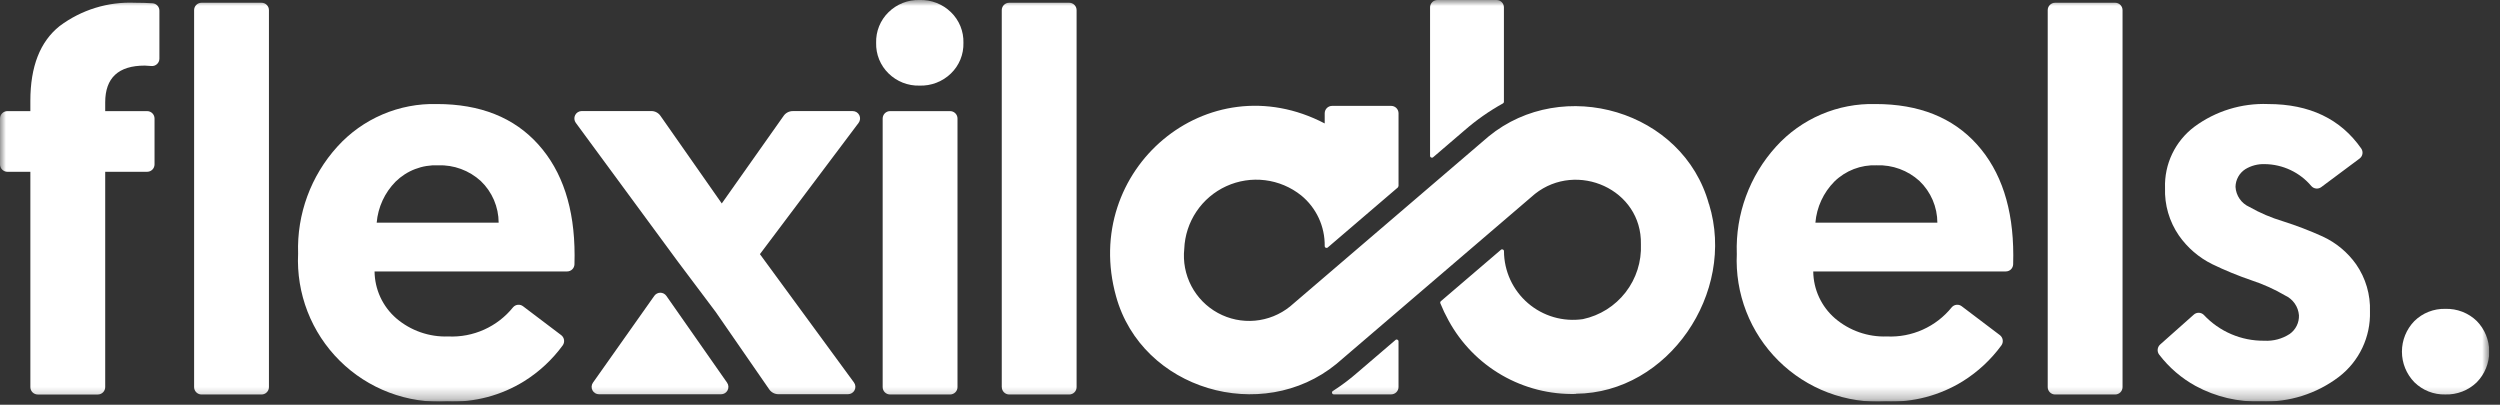 <svg width="210" height="34" viewBox="0 0 210 34" fill="none" xmlns="http://www.w3.org/2000/svg">
<rect x="0" y="0" width="210" height="34" fill="#333333" stroke="none"/>
<g clip-path="url(#clip0_239_1527)">
<mask id="mask0_239_1527" style="mask-type:luminance" maskUnits="userSpaceOnUse" x="0" y="0" width="210" height="34">
<path d="M209.099 0H0V33.726H209.099V0Z" fill="white"/>
</mask>
<g mask="url(#mask0_239_1527)">
<path d="M2.551 32.518V14.43H0.62C0.456 14.43 0.298 14.365 0.182 14.248C0.065 14.132 0 13.974 0 13.81L0 9.954C0 9.79 0.066 9.632 0.182 9.516C0.298 9.4 0.456 9.334 0.62 9.334H2.55V8.468C2.55 5.586 3.37 3.493 5.009 2.188C6.831 0.824 9.068 0.133 11.341 0.231C11.865 0.231 12.355 0.247 12.808 0.275C12.966 0.285 13.114 0.354 13.222 0.47C13.33 0.585 13.39 0.737 13.39 0.895V4.927C13.39 5.013 13.373 5.097 13.338 5.176C13.304 5.254 13.254 5.325 13.191 5.383C13.128 5.441 13.054 5.486 12.973 5.514C12.892 5.542 12.806 5.553 12.721 5.546C12.481 5.527 12.25 5.51 12.161 5.51C9.943 5.51 8.835 6.542 8.837 8.605V9.334H12.36C12.524 9.334 12.682 9.399 12.799 9.516C12.915 9.632 12.981 9.789 12.981 9.954V13.81C12.981 13.892 12.965 13.972 12.934 14.047C12.902 14.123 12.857 14.191 12.799 14.249C12.741 14.306 12.673 14.352 12.598 14.383C12.522 14.414 12.441 14.43 12.36 14.43H8.837V32.518C8.837 32.682 8.771 32.84 8.655 32.956C8.538 33.073 8.381 33.138 8.216 33.138H3.17C3.006 33.138 2.848 33.072 2.732 32.956C2.616 32.84 2.551 32.682 2.551 32.518Z" fill="white"/>
<path d="M16.305 32.517V0.851C16.305 0.687 16.37 0.529 16.487 0.413C16.603 0.297 16.76 0.231 16.925 0.231H21.97C22.134 0.231 22.292 0.296 22.408 0.413C22.525 0.529 22.59 0.686 22.591 0.851V32.517C22.59 32.681 22.525 32.839 22.408 32.956C22.292 33.072 22.134 33.137 21.97 33.137H16.925C16.76 33.137 16.603 33.071 16.487 32.955C16.37 32.839 16.305 32.681 16.305 32.517Z" fill="white"/>
<path d="M25.041 21.3C24.929 17.989 26.113 14.765 28.341 12.313C29.394 11.151 30.686 10.229 32.129 9.613C33.571 8.996 35.129 8.698 36.697 8.739C40.342 8.739 43.181 9.87 45.214 12.131C47.248 14.392 48.265 17.494 48.266 21.437C48.266 21.729 48.266 21.986 48.255 22.208C48.249 22.368 48.181 22.52 48.065 22.63C47.95 22.741 47.795 22.802 47.635 22.801H31.463C31.471 23.549 31.637 24.286 31.951 24.965C32.265 25.643 32.72 26.248 33.284 26.738C34.499 27.777 36.06 28.321 37.657 28.263C38.692 28.31 39.724 28.113 40.669 27.688C41.613 27.263 42.445 26.621 43.095 25.815C43.198 25.694 43.343 25.617 43.501 25.602C43.659 25.585 43.816 25.631 43.941 25.729L47.141 28.151C47.269 28.249 47.354 28.393 47.379 28.552C47.403 28.711 47.365 28.874 47.273 29.006C46.395 30.207 45.297 31.229 44.036 32.018C42.1 33.221 39.847 33.815 37.569 33.725C35.908 33.819 34.246 33.563 32.69 32.973C31.134 32.384 29.72 31.474 28.539 30.302C27.357 29.13 26.436 27.724 25.833 26.173C25.231 24.622 24.961 22.962 25.041 21.3ZM31.641 18.706H41.887C41.885 18.052 41.751 17.405 41.494 16.803C41.236 16.202 40.86 15.659 40.387 15.206C39.407 14.311 38.114 13.837 36.787 13.886C36.134 13.86 35.481 13.967 34.871 14.202C34.26 14.436 33.704 14.793 33.236 15.251C32.315 16.181 31.751 17.406 31.641 18.71" fill="white"/>
<path d="M74.144 32.516V9.954C74.145 9.79 74.21 9.632 74.326 9.516C74.443 9.4 74.6 9.334 74.764 9.334H79.809C79.974 9.334 80.132 9.399 80.248 9.516C80.365 9.632 80.43 9.79 80.43 9.954V32.516C80.43 32.681 80.365 32.838 80.248 32.955C80.132 33.071 79.974 33.136 79.809 33.136H74.764C74.6 33.136 74.443 33.07 74.326 32.954C74.21 32.838 74.145 32.68 74.144 32.516Z" fill="white"/>
<path d="M74.638 6.168C74.296 5.835 74.027 5.435 73.847 4.993C73.668 4.551 73.582 4.076 73.595 3.599C73.581 3.121 73.666 2.645 73.846 2.202C74.025 1.758 74.295 1.357 74.638 1.024C74.98 0.687 75.387 0.423 75.834 0.246C76.281 0.07 76.758 -0.014 77.238 -0.001C77.725 -0.016 78.209 0.067 78.663 0.243C79.117 0.418 79.53 0.684 79.879 1.023C80.223 1.356 80.494 1.757 80.675 2.201C80.856 2.644 80.942 3.12 80.928 3.599C80.941 4.077 80.855 4.552 80.675 4.995C80.494 5.437 80.224 5.838 79.88 6.17C79.531 6.509 79.117 6.774 78.663 6.949C78.209 7.125 77.725 7.207 77.238 7.191C76.758 7.204 76.281 7.12 75.834 6.945C75.387 6.769 74.981 6.505 74.638 6.168Z" fill="white"/>
<path d="M49.809 32.143L54.96 24.853C55.017 24.771 55.093 24.705 55.181 24.659C55.269 24.612 55.367 24.588 55.467 24.588C55.567 24.588 55.665 24.612 55.753 24.659C55.841 24.705 55.917 24.771 55.974 24.853L61.074 32.143C61.139 32.236 61.178 32.345 61.185 32.458C61.193 32.571 61.169 32.685 61.117 32.785C61.064 32.886 60.985 32.97 60.888 33.029C60.791 33.088 60.68 33.119 60.566 33.119H50.316C50.202 33.119 50.091 33.088 49.994 33.029C49.896 32.97 49.817 32.885 49.765 32.784C49.712 32.683 49.689 32.57 49.697 32.456C49.705 32.343 49.743 32.234 49.809 32.141" fill="white"/>
<path d="M66.595 9.331H71.621C71.737 9.33 71.851 9.361 71.95 9.421C72.048 9.481 72.128 9.568 72.18 9.671C72.232 9.775 72.254 9.89 72.244 10.006C72.234 10.121 72.191 10.231 72.121 10.323L63.833 21.348L71.733 32.128C71.801 32.22 71.842 32.33 71.851 32.444C71.861 32.558 71.838 32.672 71.786 32.774C71.734 32.876 71.655 32.962 71.558 33.022C71.46 33.082 71.348 33.113 71.233 33.113H65.384C65.234 33.113 65.086 33.077 64.953 33.007C64.819 32.938 64.705 32.837 64.619 32.713L60.125 26.213L56.925 21.954L48.365 10.315C48.298 10.223 48.257 10.113 48.248 9.999C48.239 9.885 48.261 9.771 48.313 9.668C48.365 9.566 48.444 9.48 48.541 9.42C48.639 9.36 48.751 9.328 48.865 9.328H54.715C54.865 9.328 55.013 9.365 55.145 9.435C55.278 9.504 55.392 9.605 55.477 9.728L60.629 17.09L65.829 9.725C65.916 9.603 66.03 9.504 66.162 9.436C66.294 9.368 66.441 9.332 66.59 9.332" fill="white"/>
<path d="M84.148 32.517V0.851C84.149 0.687 84.214 0.529 84.33 0.413C84.447 0.297 84.604 0.231 84.768 0.231H89.813C89.978 0.231 90.136 0.296 90.252 0.413C90.369 0.529 90.434 0.686 90.434 0.851V32.517C90.434 32.681 90.369 32.839 90.252 32.956C90.136 33.072 89.978 33.137 89.813 33.137H84.772C84.608 33.137 84.451 33.071 84.334 32.955C84.218 32.839 84.153 32.681 84.152 32.517" fill="white"/>
<path d="M145.89 21.3C145.778 17.989 146.962 14.765 149.19 12.313C150.243 11.15 151.535 10.229 152.978 9.612C154.42 8.995 155.979 8.698 157.548 8.739C161.191 8.739 164.03 9.87 166.064 12.131C168.098 14.392 169.115 17.494 169.116 21.437C169.116 21.729 169.116 21.986 169.105 22.208C169.099 22.368 169.03 22.52 168.915 22.631C168.799 22.741 168.644 22.802 168.484 22.801H152.313C152.32 23.549 152.487 24.287 152.801 24.965C153.115 25.644 153.57 26.248 154.135 26.738C155.349 27.777 156.91 28.321 158.507 28.263C159.541 28.31 160.573 28.113 161.517 27.688C162.462 27.263 163.293 26.621 163.944 25.815C164.046 25.694 164.192 25.617 164.349 25.602C164.507 25.585 164.665 25.631 164.79 25.729L167.99 28.151C168.117 28.249 168.202 28.393 168.227 28.552C168.251 28.711 168.214 28.874 168.122 29.006C167.245 30.207 166.146 31.229 164.886 32.018C162.949 33.22 160.696 33.815 158.418 33.725C156.757 33.818 155.095 33.562 153.54 32.971C151.985 32.381 150.571 31.471 149.39 30.299C148.209 29.128 147.287 27.721 146.685 26.171C146.083 24.62 145.813 22.96 145.893 21.299M152.493 18.705H162.739C162.737 18.051 162.603 17.404 162.345 16.802C162.087 16.201 161.711 15.658 161.239 15.205C160.258 14.31 158.965 13.836 157.639 13.885C156.985 13.859 156.333 13.967 155.722 14.201C155.112 14.436 154.556 14.793 154.088 15.25C153.167 16.18 152.602 17.405 152.493 18.709" fill="white"/>
<path d="M172.008 32.517V0.851C172.008 0.687 172.073 0.529 172.19 0.413C172.306 0.297 172.463 0.231 172.628 0.231H177.673C177.837 0.231 177.995 0.296 178.112 0.413C178.228 0.529 178.294 0.686 178.294 0.851V32.517C178.294 32.681 178.228 32.839 178.112 32.956C177.995 33.072 177.837 33.137 177.673 33.137H172.628C172.463 33.137 172.306 33.071 172.19 32.955C172.073 32.839 172.008 32.681 172.008 32.517Z" fill="white"/>
<path d="M189.923 33.724C188.011 33.782 186.117 33.334 184.435 32.424C183.241 31.768 182.198 30.871 181.371 29.789C181.275 29.664 181.23 29.508 181.245 29.351C181.259 29.194 181.332 29.049 181.449 28.943L184.275 26.432C184.391 26.326 184.543 26.269 184.699 26.273C184.856 26.276 185.006 26.339 185.118 26.449C185.767 27.144 186.554 27.697 187.428 28.07C188.303 28.445 189.246 28.632 190.197 28.621C190.952 28.665 191.702 28.465 192.337 28.052C192.586 27.876 192.788 27.64 192.923 27.365C193.059 27.091 193.123 26.788 193.112 26.482C193.084 26.127 192.961 25.785 192.757 25.493C192.553 25.201 192.274 24.968 191.95 24.82C191.056 24.297 190.11 23.87 189.127 23.547C187.999 23.162 186.895 22.709 185.823 22.189C184.701 21.633 183.738 20.803 183.023 19.775C182.22 18.606 181.814 17.211 181.863 15.794C181.829 14.802 182.035 13.817 182.463 12.922C182.891 12.027 183.529 11.248 184.322 10.651C186.109 9.329 188.294 8.655 190.516 8.74C194 8.74 196.612 9.988 198.35 12.483C198.438 12.615 198.471 12.776 198.444 12.932C198.416 13.088 198.329 13.227 198.201 13.321L194.981 15.721C194.856 15.812 194.702 15.852 194.549 15.835C194.396 15.818 194.254 15.745 194.153 15.629C193.672 15.059 193.073 14.599 192.398 14.281C191.723 13.963 190.988 13.794 190.242 13.786C189.666 13.765 189.098 13.913 188.606 14.212C188.357 14.373 188.151 14.593 188.008 14.852C187.864 15.112 187.787 15.403 187.783 15.699C187.803 16.059 187.923 16.406 188.128 16.703C188.332 17 188.615 17.234 188.945 17.381C189.837 17.888 190.784 18.292 191.768 18.587C192.9 18.946 194.011 19.372 195.094 19.861C196.224 20.381 197.198 21.189 197.917 22.205C198.72 23.366 199.127 24.755 199.077 26.166C199.108 27.22 198.889 28.267 198.437 29.22C197.985 30.173 197.313 31.005 196.477 31.648C194.597 33.079 192.279 33.811 189.919 33.72" fill="white"/>
<path d="M202.808 32.11C202.137 31.422 201.762 30.5 201.762 29.538C201.762 28.578 202.137 27.655 202.808 26.967C203.151 26.63 203.557 26.366 204.004 26.191C204.451 26.015 204.929 25.931 205.408 25.944C205.895 25.929 206.38 26.012 206.834 26.187C207.288 26.363 207.702 26.628 208.051 26.967C208.723 27.655 209.098 28.578 209.098 29.538C209.098 30.5 208.723 31.422 208.051 32.11C207.702 32.449 207.288 32.714 206.834 32.89C206.38 33.066 205.895 33.149 205.408 33.134C204.928 33.147 204.451 33.063 204.004 32.887C203.557 32.711 203.151 32.447 202.808 32.11Z" fill="white"/>
<path d="M117.22 28.559L113.949 31.359C113.324 31.901 112.661 32.396 111.964 32.842C111.935 32.859 111.911 32.885 111.898 32.916C111.885 32.948 111.883 32.983 111.892 33.016C111.901 33.049 111.921 33.078 111.948 33.098C111.976 33.118 112.009 33.129 112.043 33.128H116.856C117.02 33.128 117.178 33.063 117.294 32.947C117.41 32.831 117.476 32.674 117.476 32.51V28.675C117.476 28.645 117.468 28.616 117.452 28.591C117.435 28.566 117.412 28.546 117.385 28.534C117.358 28.521 117.328 28.517 117.299 28.521C117.269 28.526 117.242 28.538 117.219 28.558" fill="white"/>
<path d="M120.383 13.209L123.027 10.944C124.018 10.08 125.098 9.323 126.248 8.687C126.273 8.675 126.294 8.655 126.308 8.631C126.322 8.607 126.33 8.58 126.329 8.552V0.619C126.329 0.455 126.263 0.297 126.147 0.181C126.031 0.065 125.873 3.01503e-06 125.709 3.22868e-06H120.747C120.666 -0 120.585 0.016 120.509 0.047C120.434 0.078 120.365 0.123 120.308 0.181C120.25 0.238 120.204 0.306 120.173 0.382C120.141 0.457 120.125 0.537 120.125 0.619V13.091C120.125 13.121 120.134 13.15 120.15 13.175C120.166 13.2 120.189 13.22 120.216 13.232C120.243 13.244 120.273 13.249 120.302 13.245C120.332 13.241 120.36 13.228 120.383 13.209Z" fill="white"/>
<path d="M143.551 17.149C141.395 9.29 131.279 6.343 125.037 11.466L108.363 25.746C107.52 26.425 106.494 26.84 105.415 26.936C104.336 27.033 103.253 26.808 102.303 26.289C101.352 25.77 100.576 24.981 100.073 24.022C99.571 23.063 99.364 21.976 99.478 20.899C99.523 19.781 99.877 18.698 100.501 17.769C101.125 16.84 101.994 16.103 103.011 15.639C104.029 15.174 105.155 15.001 106.266 15.138C107.376 15.275 108.426 15.718 109.3 16.416C109.929 16.93 110.433 17.581 110.775 18.317C111.117 19.054 111.288 19.859 111.275 20.671C111.275 20.701 111.284 20.73 111.3 20.755C111.316 20.78 111.339 20.799 111.366 20.812C111.394 20.824 111.424 20.828 111.453 20.824C111.482 20.819 111.51 20.807 111.532 20.787L117.424 15.742C117.441 15.7 117.458 15.664 117.477 15.624V9.514C117.477 9.35 117.412 9.192 117.296 9.076C117.179 8.959 117.022 8.894 116.857 8.894H111.896C111.732 8.894 111.574 8.959 111.457 9.076C111.341 9.192 111.276 9.35 111.275 9.514V10.369C101.41 5.221 90.798 14.294 93.747 24.884C95.904 32.731 105.992 35.698 112.263 30.567L128.936 16.287C132.467 13.495 137.936 15.906 137.836 20.518C137.898 21.973 137.443 23.403 136.551 24.554C135.659 25.706 134.388 26.504 132.963 26.807C132.143 26.927 131.306 26.869 130.509 26.638C129.713 26.406 128.975 26.007 128.347 25.465C127.718 24.924 127.213 24.254 126.866 23.501C126.519 22.748 126.337 21.928 126.334 21.099C126.334 21.07 126.326 21.041 126.31 21.016C126.295 20.991 126.272 20.972 126.246 20.959C126.219 20.947 126.19 20.942 126.161 20.945C126.131 20.949 126.104 20.96 126.081 20.979L121.033 25.3C121.009 25.322 120.991 25.351 120.983 25.383C120.976 25.415 120.978 25.448 120.99 25.479C121.191 25.975 121.422 26.458 121.681 26.926C122.723 28.838 124.272 30.426 126.158 31.514C128.044 32.602 130.194 33.148 132.371 33.092V33.074C140.133 33.02 145.853 24.593 143.56 17.148" fill="white"/>
</g>
</g>
<defs>
<clipPath id="clip0_239_1527">
<rect width="209.099" height="33.726" fill="white"/>
</clipPath>
</defs>
</svg>
